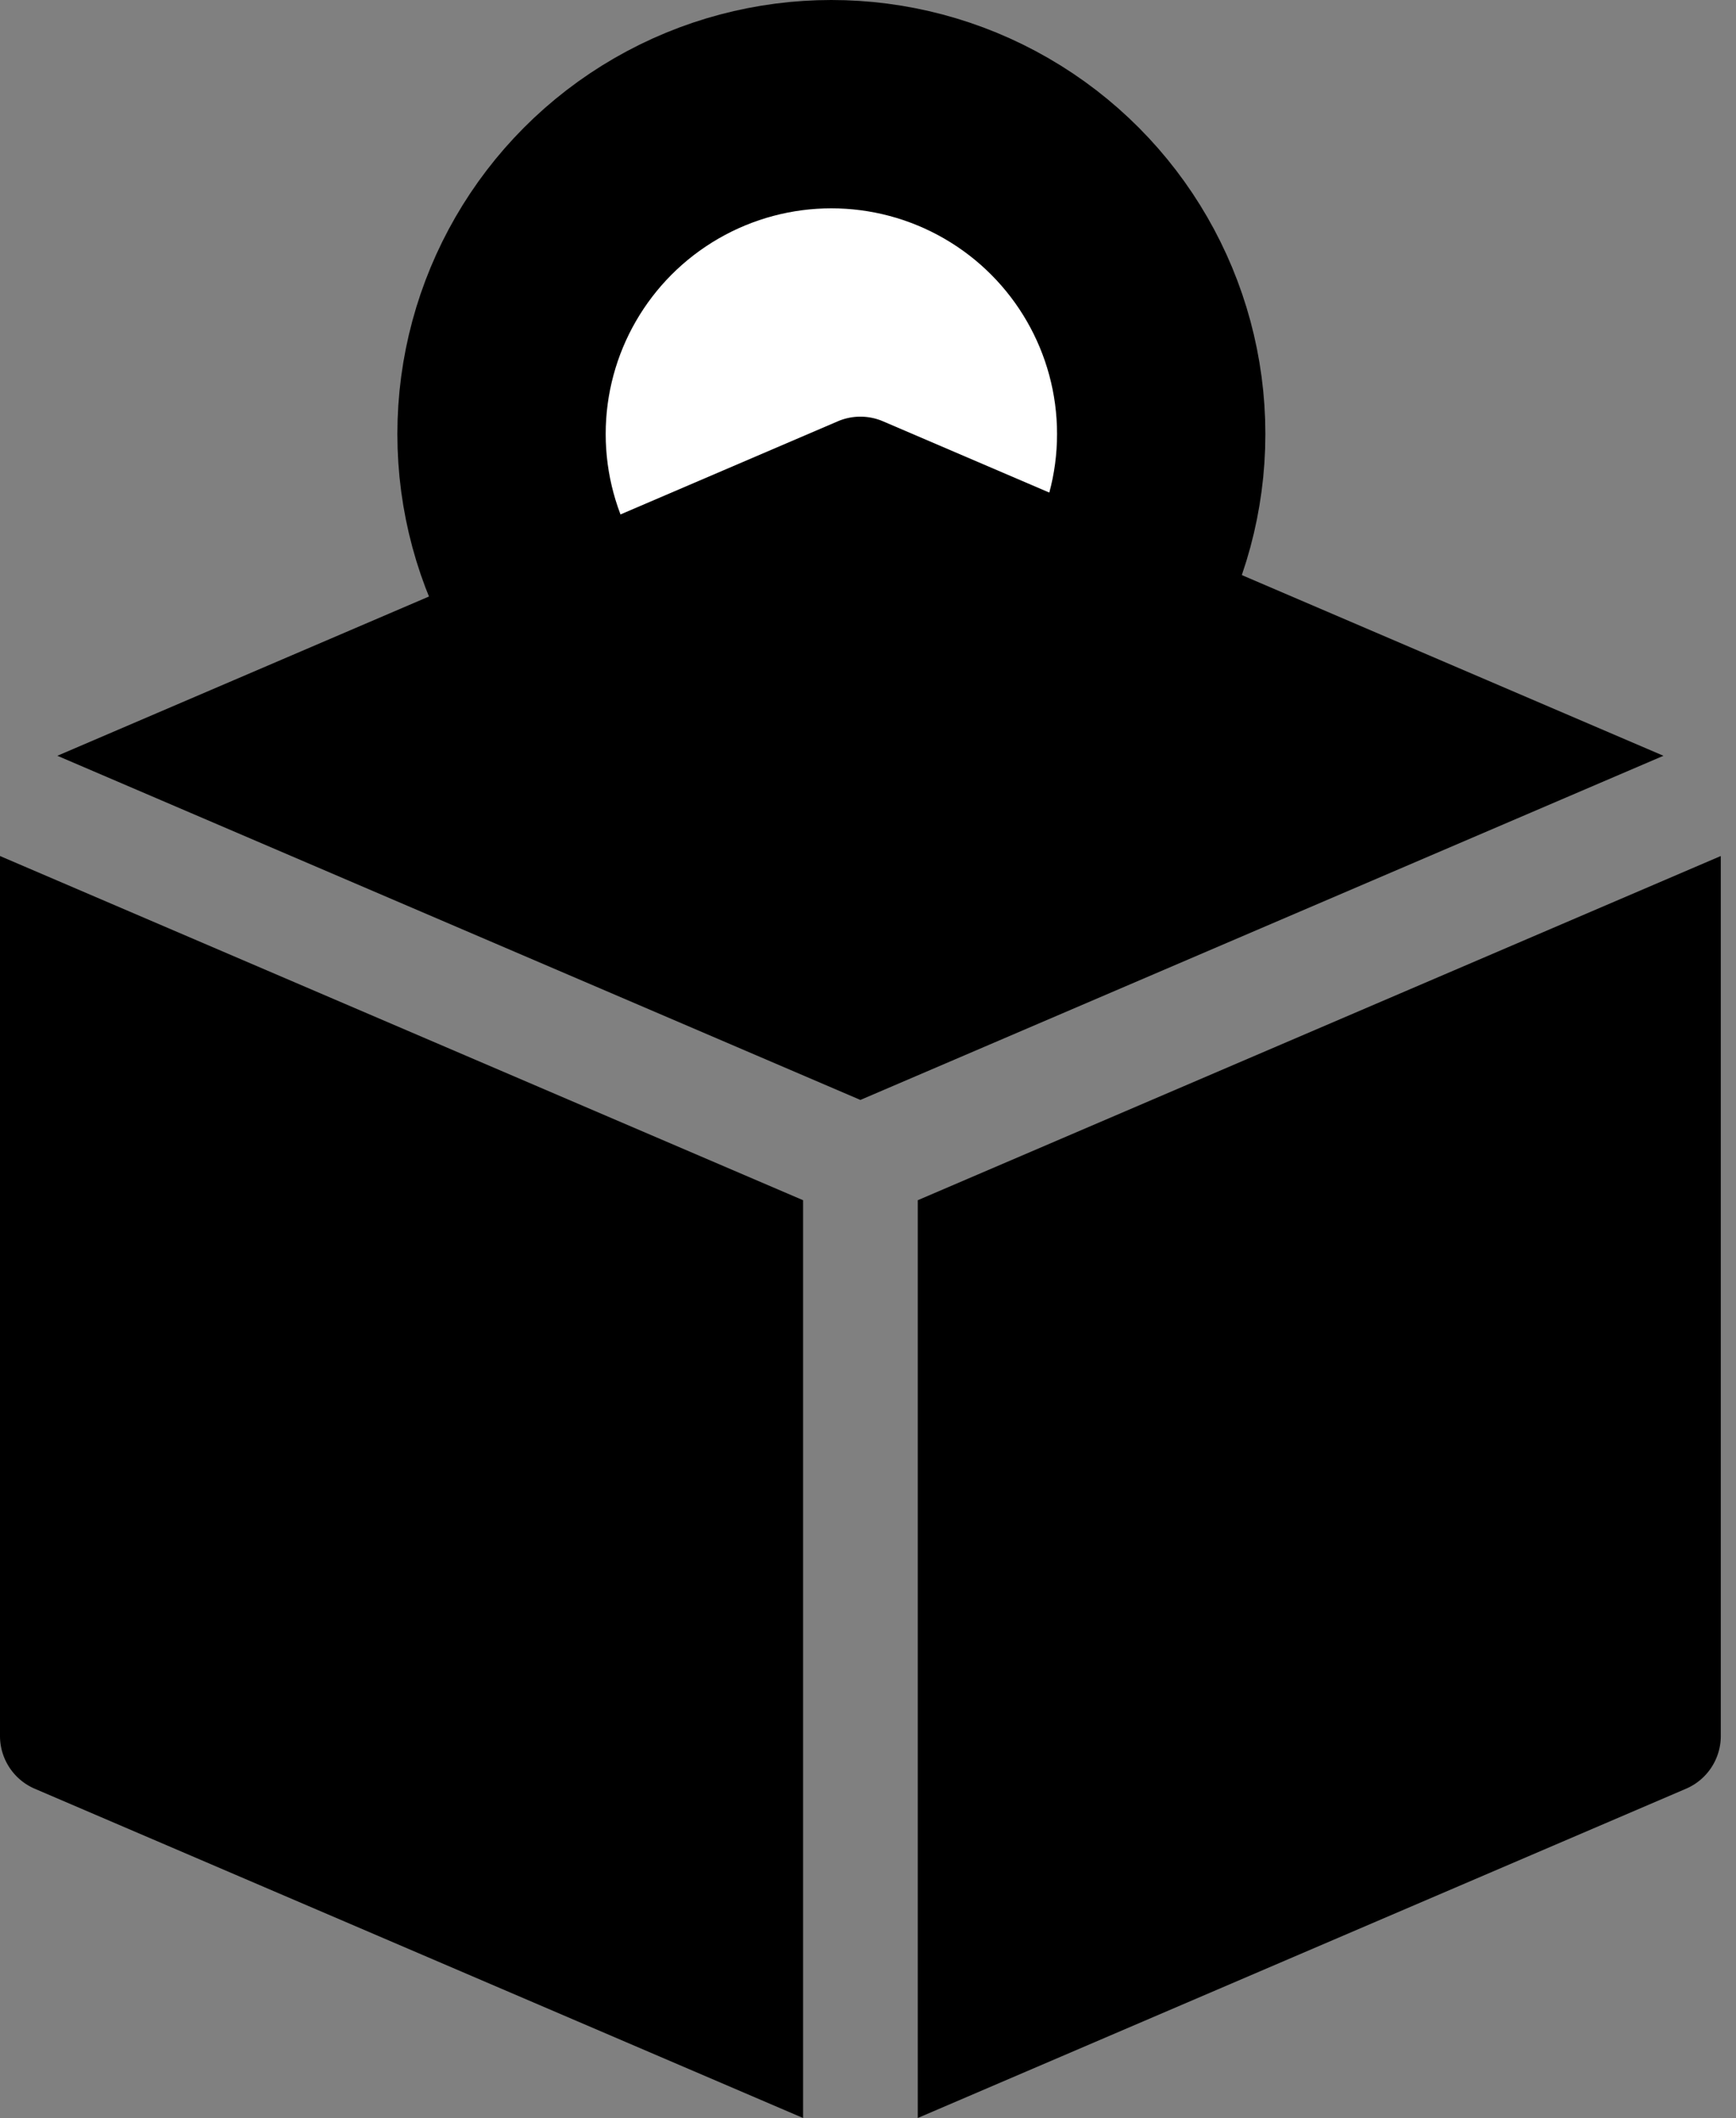 <svg width="50" height="61" fill="none" xmlns="http://www.w3.org/2000/svg"><rect width="100%" height="100%" fill="#808080" stroke="none"/><circle cx="23.945" cy="12.5" r="9.5" fill="#fff" stroke="#000" stroke-width="6"/><path d="M24.13 12.134a1.652 1.652 0 011.302 0l22.478 9.633-23.129 9.912-23.129-9.912 22.478-9.633zM0 24.654v25.344c0 .66.394 1.258 1.001 1.519L23.13 61V34.567L0 24.654zm26.434 9.913l23.128-9.913v25.344c0 .66-.394 1.258-1 1.518L26.433 61V34.567z" fill="#000"/></svg>